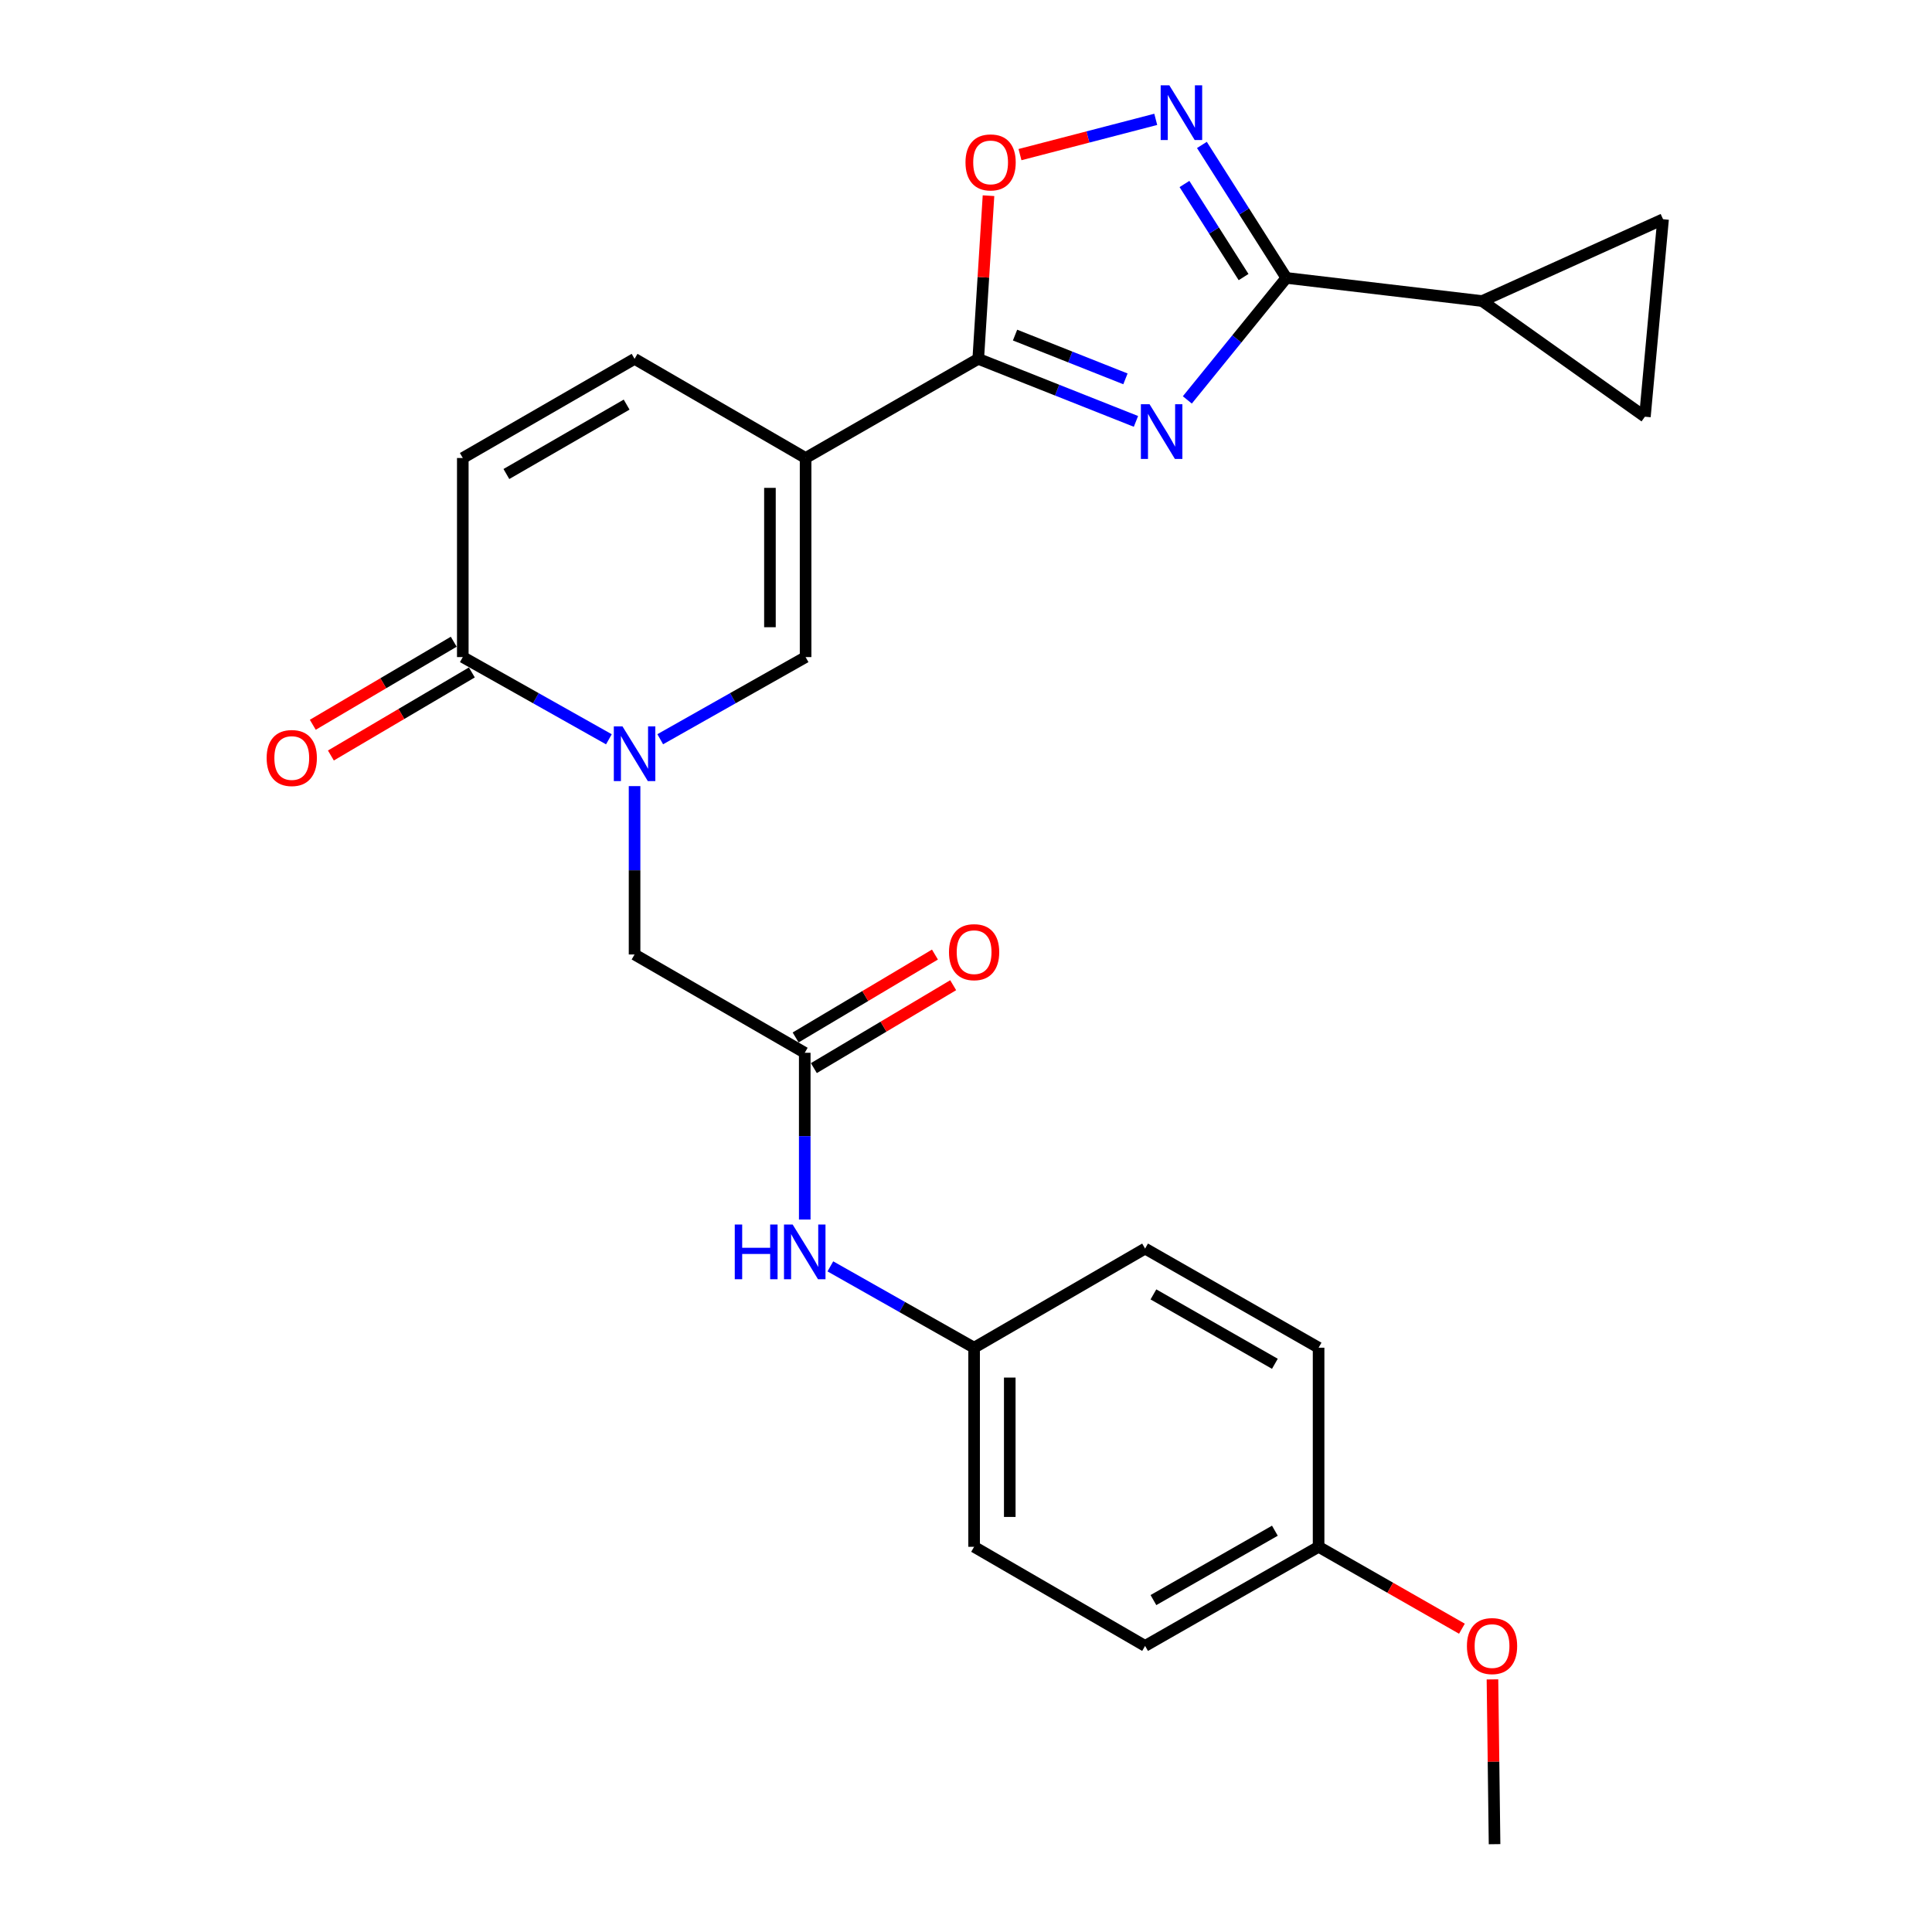 <?xml version='1.0' encoding='iso-8859-1'?>
<svg version='1.1' baseProfile='full'
              xmlns='http://www.w3.org/2000/svg'
                      xmlns:rdkit='http://www.rdkit.org/xml'
                      xmlns:xlink='http://www.w3.org/1999/xlink'
                  xml:space='preserve'
width='1000px' height='1000px' viewBox='0 0 1000 1000'>
<!-- END OF HEADER -->
<rect style='opacity:1.0;fill:#FFFFFF;stroke:none' width='1000' height='1000' x='0' y='0'> </rect>
<path class='bond-1' d='M 587.967,218.112 L 547.153,201.927' style='fill:none;fill-rule:evenodd;stroke:#0000FF;stroke-width:6px;stroke-linecap:butt;stroke-linejoin:miter;stroke-opacity:1' />
<path class='bond-1' d='M 547.153,201.927 L 506.339,185.741' style='fill:none;fill-rule:evenodd;stroke:#000000;stroke-width:6px;stroke-linecap:butt;stroke-linejoin:miter;stroke-opacity:1' />
<path class='bond-1' d='M 582.527,196.099 L 553.957,184.769' style='fill:none;fill-rule:evenodd;stroke:#0000FF;stroke-width:6px;stroke-linecap:butt;stroke-linejoin:miter;stroke-opacity:1' />
<path class='bond-1' d='M 553.957,184.769 L 525.387,173.439' style='fill:none;fill-rule:evenodd;stroke:#000000;stroke-width:6px;stroke-linecap:butt;stroke-linejoin:miter;stroke-opacity:1' />
<path class='bond-2' d='M 614.561,206.993 L 640.185,175.418' style='fill:none;fill-rule:evenodd;stroke:#0000FF;stroke-width:6px;stroke-linecap:butt;stroke-linejoin:miter;stroke-opacity:1' />
<path class='bond-2' d='M 640.185,175.418 L 665.809,143.843' style='fill:none;fill-rule:evenodd;stroke:#000000;stroke-width:6px;stroke-linecap:butt;stroke-linejoin:miter;stroke-opacity:1' />
<path class='bond-0' d='M 416.975,237.062 L 506.339,185.741' style='fill:none;fill-rule:evenodd;stroke:#000000;stroke-width:6px;stroke-linecap:butt;stroke-linejoin:miter;stroke-opacity:1' />
<path class='bond-5' d='M 416.975,237.062 L 416.975,340.105' style='fill:none;fill-rule:evenodd;stroke:#000000;stroke-width:6px;stroke-linecap:butt;stroke-linejoin:miter;stroke-opacity:1' />
<path class='bond-5' d='M 398.518,252.519 L 398.518,324.648' style='fill:none;fill-rule:evenodd;stroke:#000000;stroke-width:6px;stroke-linecap:butt;stroke-linejoin:miter;stroke-opacity:1' />
<path class='bond-9' d='M 416.975,237.062 L 328.452,185.741' style='fill:none;fill-rule:evenodd;stroke:#000000;stroke-width:6px;stroke-linecap:butt;stroke-linejoin:miter;stroke-opacity:1' />
<path class='bond-7' d='M 506.339,185.741 L 508.994,143.515' style='fill:none;fill-rule:evenodd;stroke:#000000;stroke-width:6px;stroke-linecap:butt;stroke-linejoin:miter;stroke-opacity:1' />
<path class='bond-7' d='M 508.994,143.515 L 511.649,101.289' style='fill:none;fill-rule:evenodd;stroke:#FF0000;stroke-width:6px;stroke-linecap:butt;stroke-linejoin:miter;stroke-opacity:1' />
<path class='bond-4' d='M 665.809,143.843 L 643.956,109.43' style='fill:none;fill-rule:evenodd;stroke:#000000;stroke-width:6px;stroke-linecap:butt;stroke-linejoin:miter;stroke-opacity:1' />
<path class='bond-4' d='M 643.956,109.43 L 622.104,75.017' style='fill:none;fill-rule:evenodd;stroke:#0000FF;stroke-width:6px;stroke-linecap:butt;stroke-linejoin:miter;stroke-opacity:1' />
<path class='bond-4' d='M 643.672,143.414 L 628.375,119.324' style='fill:none;fill-rule:evenodd;stroke:#000000;stroke-width:6px;stroke-linecap:butt;stroke-linejoin:miter;stroke-opacity:1' />
<path class='bond-4' d='M 628.375,119.324 L 613.078,95.235' style='fill:none;fill-rule:evenodd;stroke:#0000FF;stroke-width:6px;stroke-linecap:butt;stroke-linejoin:miter;stroke-opacity:1' />
<path class='bond-8' d='M 665.809,143.843 L 767.16,155.82' style='fill:none;fill-rule:evenodd;stroke:#000000;stroke-width:6px;stroke-linecap:butt;stroke-linejoin:miter;stroke-opacity:1' />
<path class='bond-3' d='M 341.734,382.628 L 379.355,361.366' style='fill:none;fill-rule:evenodd;stroke:#0000FF;stroke-width:6px;stroke-linecap:butt;stroke-linejoin:miter;stroke-opacity:1' />
<path class='bond-3' d='M 379.355,361.366 L 416.975,340.105' style='fill:none;fill-rule:evenodd;stroke:#000000;stroke-width:6px;stroke-linecap:butt;stroke-linejoin:miter;stroke-opacity:1' />
<path class='bond-14' d='M 328.452,406.892 L 328.452,450.465' style='fill:none;fill-rule:evenodd;stroke:#0000FF;stroke-width:6px;stroke-linecap:butt;stroke-linejoin:miter;stroke-opacity:1' />
<path class='bond-14' d='M 328.452,450.465 L 328.452,494.038' style='fill:none;fill-rule:evenodd;stroke:#000000;stroke-width:6px;stroke-linecap:butt;stroke-linejoin:miter;stroke-opacity:1' />
<path class='bond-28' d='M 315.162,382.656 L 277.351,361.38' style='fill:none;fill-rule:evenodd;stroke:#0000FF;stroke-width:6px;stroke-linecap:butt;stroke-linejoin:miter;stroke-opacity:1' />
<path class='bond-28' d='M 277.351,361.38 L 239.54,340.105' style='fill:none;fill-rule:evenodd;stroke:#000000;stroke-width:6px;stroke-linecap:butt;stroke-linejoin:miter;stroke-opacity:1' />
<path class='bond-26' d='M 598.213,61.777 L 563.079,70.904' style='fill:none;fill-rule:evenodd;stroke:#0000FF;stroke-width:6px;stroke-linecap:butt;stroke-linejoin:miter;stroke-opacity:1' />
<path class='bond-26' d='M 563.079,70.904 L 527.945,80.03' style='fill:none;fill-rule:evenodd;stroke:#FF0000;stroke-width:6px;stroke-linecap:butt;stroke-linejoin:miter;stroke-opacity:1' />
<path class='bond-6' d='M 239.54,340.105 L 239.54,237.062' style='fill:none;fill-rule:evenodd;stroke:#000000;stroke-width:6px;stroke-linecap:butt;stroke-linejoin:miter;stroke-opacity:1' />
<path class='bond-16' d='M 234.854,332.154 L 198.377,353.648' style='fill:none;fill-rule:evenodd;stroke:#000000;stroke-width:6px;stroke-linecap:butt;stroke-linejoin:miter;stroke-opacity:1' />
<path class='bond-16' d='M 198.377,353.648 L 161.9,375.142' style='fill:none;fill-rule:evenodd;stroke:#FF0000;stroke-width:6px;stroke-linecap:butt;stroke-linejoin:miter;stroke-opacity:1' />
<path class='bond-16' d='M 244.225,348.056 L 207.748,369.55' style='fill:none;fill-rule:evenodd;stroke:#000000;stroke-width:6px;stroke-linecap:butt;stroke-linejoin:miter;stroke-opacity:1' />
<path class='bond-16' d='M 207.748,369.55 L 171.271,391.044' style='fill:none;fill-rule:evenodd;stroke:#FF0000;stroke-width:6px;stroke-linecap:butt;stroke-linejoin:miter;stroke-opacity:1' />
<path class='bond-12' d='M 767.16,155.82 L 860.799,113.481' style='fill:none;fill-rule:evenodd;stroke:#000000;stroke-width:6px;stroke-linecap:butt;stroke-linejoin:miter;stroke-opacity:1' />
<path class='bond-13' d='M 767.16,155.82 L 851.396,215.683' style='fill:none;fill-rule:evenodd;stroke:#000000;stroke-width:6px;stroke-linecap:butt;stroke-linejoin:miter;stroke-opacity:1' />
<path class='bond-10' d='M 328.452,185.741 L 239.54,237.062' style='fill:none;fill-rule:evenodd;stroke:#000000;stroke-width:6px;stroke-linecap:butt;stroke-linejoin:miter;stroke-opacity:1' />
<path class='bond-10' d='M 324.342,209.425 L 262.103,245.35' style='fill:none;fill-rule:evenodd;stroke:#000000;stroke-width:6px;stroke-linecap:butt;stroke-linejoin:miter;stroke-opacity:1' />
<path class='bond-11' d='M 416.534,544.918 L 328.452,494.038' style='fill:none;fill-rule:evenodd;stroke:#000000;stroke-width:6px;stroke-linecap:butt;stroke-linejoin:miter;stroke-opacity:1' />
<path class='bond-15' d='M 416.534,544.918 L 416.534,588.077' style='fill:none;fill-rule:evenodd;stroke:#000000;stroke-width:6px;stroke-linecap:butt;stroke-linejoin:miter;stroke-opacity:1' />
<path class='bond-15' d='M 416.534,588.077 L 416.534,631.235' style='fill:none;fill-rule:evenodd;stroke:#0000FF;stroke-width:6px;stroke-linecap:butt;stroke-linejoin:miter;stroke-opacity:1' />
<path class='bond-17' d='M 421.253,552.849 L 457.309,531.395' style='fill:none;fill-rule:evenodd;stroke:#000000;stroke-width:6px;stroke-linecap:butt;stroke-linejoin:miter;stroke-opacity:1' />
<path class='bond-17' d='M 457.309,531.395 L 493.364,509.94' style='fill:none;fill-rule:evenodd;stroke:#FF0000;stroke-width:6px;stroke-linecap:butt;stroke-linejoin:miter;stroke-opacity:1' />
<path class='bond-17' d='M 411.815,536.988 L 447.871,515.533' style='fill:none;fill-rule:evenodd;stroke:#000000;stroke-width:6px;stroke-linecap:butt;stroke-linejoin:miter;stroke-opacity:1' />
<path class='bond-17' d='M 447.871,515.533 L 483.926,494.078' style='fill:none;fill-rule:evenodd;stroke:#FF0000;stroke-width:6px;stroke-linecap:butt;stroke-linejoin:miter;stroke-opacity:1' />
<path class='bond-27' d='M 860.799,113.481 L 851.396,215.683' style='fill:none;fill-rule:evenodd;stroke:#000000;stroke-width:6px;stroke-linecap:butt;stroke-linejoin:miter;stroke-opacity:1' />
<path class='bond-18' d='M 429.792,655.472 L 466.994,676.521' style='fill:none;fill-rule:evenodd;stroke:#0000FF;stroke-width:6px;stroke-linecap:butt;stroke-linejoin:miter;stroke-opacity:1' />
<path class='bond-18' d='M 466.994,676.521 L 504.196,697.57' style='fill:none;fill-rule:evenodd;stroke:#000000;stroke-width:6px;stroke-linecap:butt;stroke-linejoin:miter;stroke-opacity:1' />
<path class='bond-20' d='M 504.196,697.57 L 592.698,646.259' style='fill:none;fill-rule:evenodd;stroke:#000000;stroke-width:6px;stroke-linecap:butt;stroke-linejoin:miter;stroke-opacity:1' />
<path class='bond-21' d='M 504.196,697.57 L 504.196,800.623' style='fill:none;fill-rule:evenodd;stroke:#000000;stroke-width:6px;stroke-linecap:butt;stroke-linejoin:miter;stroke-opacity:1' />
<path class='bond-21' d='M 522.653,713.028 L 522.653,785.165' style='fill:none;fill-rule:evenodd;stroke:#000000;stroke-width:6px;stroke-linecap:butt;stroke-linejoin:miter;stroke-opacity:1' />
<path class='bond-19' d='M 682.502,800.623 L 592.698,851.923' style='fill:none;fill-rule:evenodd;stroke:#000000;stroke-width:6px;stroke-linecap:butt;stroke-linejoin:miter;stroke-opacity:1' />
<path class='bond-19' d='M 659.877,792.291 L 597.013,828.202' style='fill:none;fill-rule:evenodd;stroke:#000000;stroke-width:6px;stroke-linecap:butt;stroke-linejoin:miter;stroke-opacity:1' />
<path class='bond-24' d='M 682.502,800.623 L 719.597,821.82' style='fill:none;fill-rule:evenodd;stroke:#000000;stroke-width:6px;stroke-linecap:butt;stroke-linejoin:miter;stroke-opacity:1' />
<path class='bond-24' d='M 719.597,821.82 L 756.691,843.017' style='fill:none;fill-rule:evenodd;stroke:#FF0000;stroke-width:6px;stroke-linecap:butt;stroke-linejoin:miter;stroke-opacity:1' />
<path class='bond-29' d='M 682.502,800.623 L 682.502,697.57' style='fill:none;fill-rule:evenodd;stroke:#000000;stroke-width:6px;stroke-linecap:butt;stroke-linejoin:miter;stroke-opacity:1' />
<path class='bond-22' d='M 592.698,646.259 L 682.502,697.57' style='fill:none;fill-rule:evenodd;stroke:#000000;stroke-width:6px;stroke-linecap:butt;stroke-linejoin:miter;stroke-opacity:1' />
<path class='bond-22' d='M 597.012,669.981 L 659.875,705.899' style='fill:none;fill-rule:evenodd;stroke:#000000;stroke-width:6px;stroke-linecap:butt;stroke-linejoin:miter;stroke-opacity:1' />
<path class='bond-23' d='M 504.196,800.623 L 592.698,851.923' style='fill:none;fill-rule:evenodd;stroke:#000000;stroke-width:6px;stroke-linecap:butt;stroke-linejoin:miter;stroke-opacity:1' />
<path class='bond-25' d='M 772.496,869.249 L 773.037,911.897' style='fill:none;fill-rule:evenodd;stroke:#FF0000;stroke-width:6px;stroke-linecap:butt;stroke-linejoin:miter;stroke-opacity:1' />
<path class='bond-25' d='M 773.037,911.897 L 773.579,954.545' style='fill:none;fill-rule:evenodd;stroke:#000000;stroke-width:6px;stroke-linecap:butt;stroke-linejoin:miter;stroke-opacity:1' />
<path  class='atom-0' d='M 595 209.223
L 604.28 224.223
Q 605.2 225.703, 606.68 228.383
Q 608.16 231.063, 608.24 231.223
L 608.24 209.223
L 612 209.223
L 612 237.543
L 608.12 237.543
L 598.16 221.143
Q 597 219.223, 595.76 217.023
Q 594.56 214.823, 594.2 214.143
L 594.2 237.543
L 590.52 237.543
L 590.52 209.223
L 595 209.223
' fill='#0000FF'/>
<path  class='atom-4' d='M 322.192 375.974
L 331.472 390.974
Q 332.392 392.454, 333.872 395.134
Q 335.352 397.814, 335.432 397.974
L 335.432 375.974
L 339.192 375.974
L 339.192 404.294
L 335.312 404.294
L 325.352 387.894
Q 324.192 385.974, 322.952 383.774
Q 321.752 381.574, 321.392 380.894
L 321.392 404.294
L 317.712 404.294
L 317.712 375.974
L 322.192 375.974
' fill='#0000FF'/>
<path  class='atom-5' d='M 605.244 44.165
L 614.524 59.165
Q 615.444 60.645, 616.924 63.325
Q 618.404 66.005, 618.484 66.165
L 618.484 44.165
L 622.244 44.165
L 622.244 72.485
L 618.364 72.485
L 608.404 56.085
Q 607.244 54.165, 606.004 51.965
Q 604.804 49.765, 604.444 49.085
L 604.444 72.485
L 600.764 72.485
L 600.764 44.165
L 605.244 44.165
' fill='#0000FF'/>
<path  class='atom-8' d='M 499.737 84.06
Q 499.737 77.26, 503.097 73.46
Q 506.457 69.66, 512.737 69.66
Q 519.017 69.66, 522.377 73.46
Q 525.737 77.26, 525.737 84.06
Q 525.737 90.94, 522.337 94.86
Q 518.937 98.74, 512.737 98.74
Q 506.497 98.74, 503.097 94.86
Q 499.737 90.98, 499.737 84.06
M 512.737 95.54
Q 517.057 95.54, 519.377 92.66
Q 521.737 89.74, 521.737 84.06
Q 521.737 78.5, 519.377 75.7
Q 517.057 72.86, 512.737 72.86
Q 508.417 72.86, 506.057 75.66
Q 503.737 78.46, 503.737 84.06
Q 503.737 89.78, 506.057 92.66
Q 508.417 95.54, 512.737 95.54
' fill='#FF0000'/>
<path  class='atom-16' d='M 380.314 633.811
L 384.154 633.811
L 384.154 645.851
L 398.634 645.851
L 398.634 633.811
L 402.474 633.811
L 402.474 662.131
L 398.634 662.131
L 398.634 649.051
L 384.154 649.051
L 384.154 662.131
L 380.314 662.131
L 380.314 633.811
' fill='#0000FF'/>
<path  class='atom-16' d='M 410.274 633.811
L 419.554 648.811
Q 420.474 650.291, 421.954 652.971
Q 423.434 655.651, 423.514 655.811
L 423.514 633.811
L 427.274 633.811
L 427.274 662.131
L 423.394 662.131
L 413.434 645.731
Q 412.274 643.811, 411.034 641.611
Q 409.834 639.411, 409.474 638.731
L 409.474 662.131
L 405.794 662.131
L 405.794 633.811
L 410.274 633.811
' fill='#0000FF'/>
<path  class='atom-17' d='M 138.017 392.347
Q 138.017 385.547, 141.377 381.747
Q 144.737 377.947, 151.017 377.947
Q 157.297 377.947, 160.657 381.747
Q 164.017 385.547, 164.017 392.347
Q 164.017 399.227, 160.617 403.147
Q 157.217 407.027, 151.017 407.027
Q 144.777 407.027, 141.377 403.147
Q 138.017 399.267, 138.017 392.347
M 151.017 403.827
Q 155.337 403.827, 157.657 400.947
Q 160.017 398.027, 160.017 392.347
Q 160.017 386.787, 157.657 383.987
Q 155.337 381.147, 151.017 381.147
Q 146.697 381.147, 144.337 383.947
Q 142.017 386.747, 142.017 392.347
Q 142.017 398.067, 144.337 400.947
Q 146.697 403.827, 151.017 403.827
' fill='#FF0000'/>
<path  class='atom-18' d='M 491.196 492.836
Q 491.196 486.036, 494.556 482.236
Q 497.916 478.436, 504.196 478.436
Q 510.476 478.436, 513.836 482.236
Q 517.196 486.036, 517.196 492.836
Q 517.196 499.716, 513.796 503.636
Q 510.396 507.516, 504.196 507.516
Q 497.956 507.516, 494.556 503.636
Q 491.196 499.756, 491.196 492.836
M 504.196 504.316
Q 508.516 504.316, 510.836 501.436
Q 513.196 498.516, 513.196 492.836
Q 513.196 487.276, 510.836 484.476
Q 508.516 481.636, 504.196 481.636
Q 499.876 481.636, 497.516 484.436
Q 495.196 487.236, 495.196 492.836
Q 495.196 498.556, 497.516 501.436
Q 499.876 504.316, 504.196 504.316
' fill='#FF0000'/>
<path  class='atom-25' d='M 759.276 852.003
Q 759.276 845.203, 762.636 841.403
Q 765.996 837.603, 772.276 837.603
Q 778.556 837.603, 781.916 841.403
Q 785.276 845.203, 785.276 852.003
Q 785.276 858.883, 781.876 862.803
Q 778.476 866.683, 772.276 866.683
Q 766.036 866.683, 762.636 862.803
Q 759.276 858.923, 759.276 852.003
M 772.276 863.483
Q 776.596 863.483, 778.916 860.603
Q 781.276 857.683, 781.276 852.003
Q 781.276 846.443, 778.916 843.643
Q 776.596 840.803, 772.276 840.803
Q 767.956 840.803, 765.596 843.603
Q 763.276 846.403, 763.276 852.003
Q 763.276 857.723, 765.596 860.603
Q 767.956 863.483, 772.276 863.483
' fill='#FF0000'/>
</svg>
